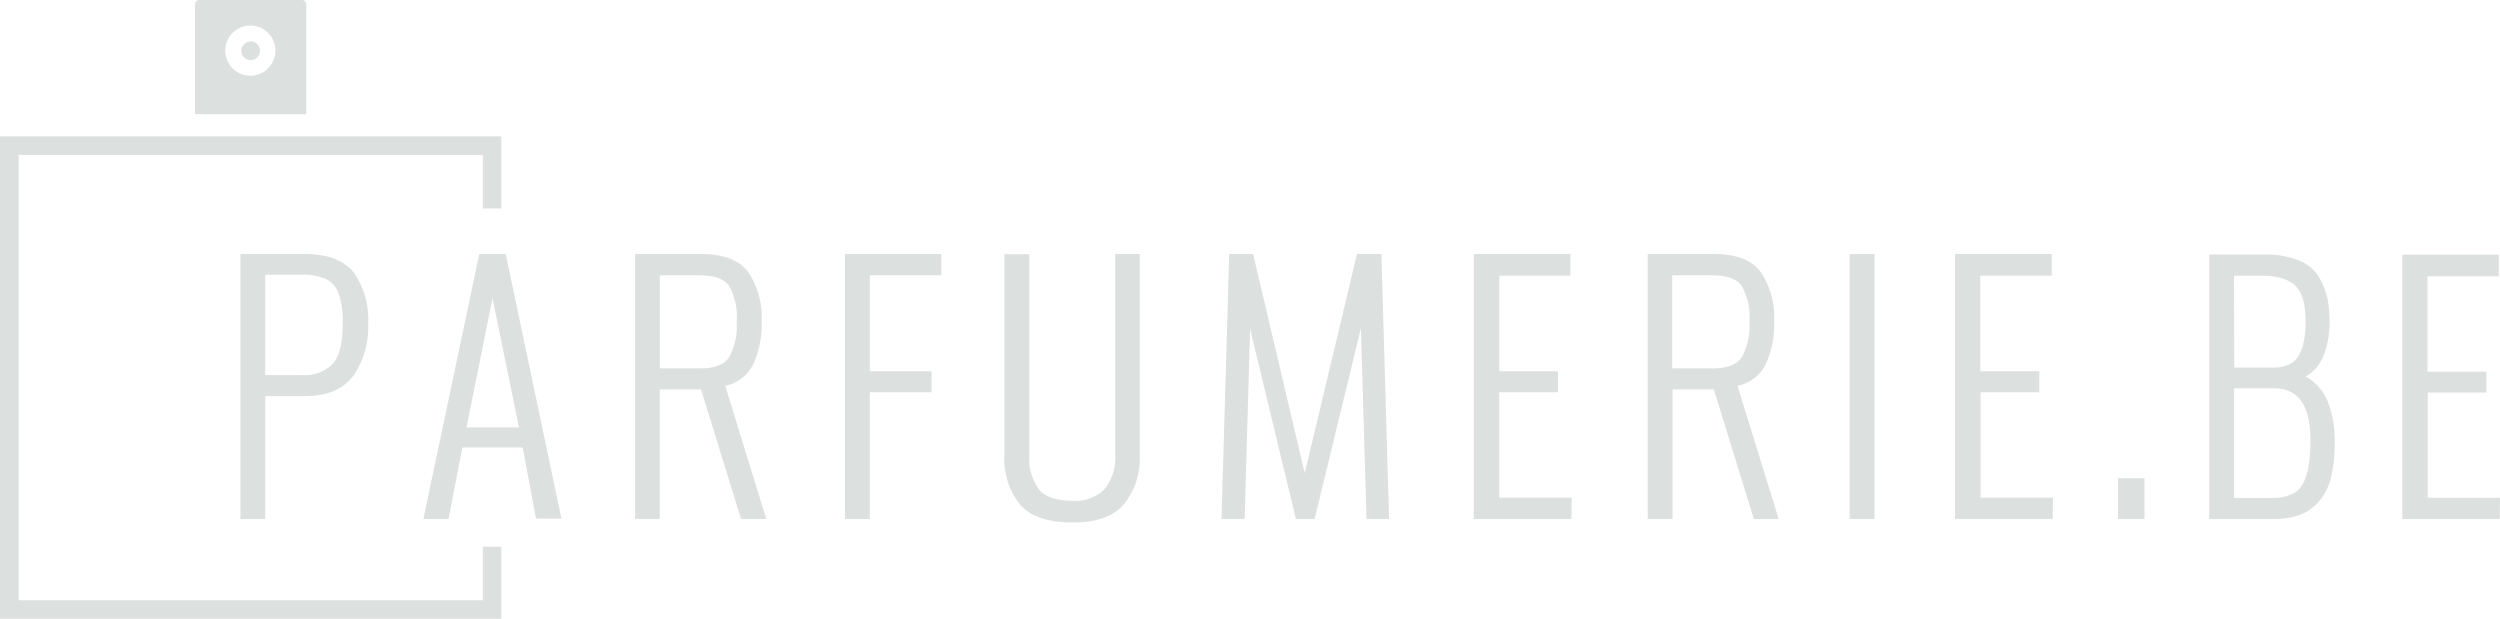 <svg xmlns="http://www.w3.org/2000/svg" id="Layer_1" data-name="Layer 1" viewBox="0 0 324.03 80.2"><defs><style>.cls-1{fill:#dce0df;stroke-width:0}</style></defs><circle cx="32.49" cy="6.58" r="1.21" class="cls-1"/><path d="M39.7.57c0-.31-.26-.57-.57-.57H25.85c-.31 0-.57.26-.57.57v14.22H39.7V.57Zm-4 6a3.25 3.25 0 1 1-6.5-.02c0-1.79 1.46-3.24 3.25-3.24s3.25 1.46 3.25 3.25v.01Zm29.28 20.45v-9.34H0V80.2h64.98v-9.34h-2.4v6.94H2.41V20.08h60.17v6.94h2.4z" class="cls-1"/><path d="M39.48 32.92h-8.32v34.35h3.22V51.34h5.15c2.9 0 5-.91 6.31-2.7 1.32-1.96 1.98-4.28 1.88-6.64.14-2.36-.51-4.7-1.85-6.65-1.26-1.6-3.39-2.43-6.39-2.43Zm3.66 14.24A5.201 5.201 0 0 1 39 48.61h-4.62v-13h4.69c1.1-.05 2.2.14 3.22.57.74.38 1.31 1.03 1.59 1.82.41 1.29.6 2.65.54 4 0 2.44-.43 4.16-1.28 5.16Zm22.38-14.24h-3.4L55 66.67l-.12.6h3.25l1.8-9.27h7.82l1.65 8.82.08.4h3.29l-7.16-34-.09-.3ZM60.46 55.4l3.38-16.75 3.42 16.75h-6.8Zm37.16-8.17c.79-1.75 1.17-3.65 1.1-5.57A10.5 10.5 0 0 0 97 35.31c-1.13-1.58-3.23-2.39-6.13-2.39h-8.55v34.35h3.19v-16.8h5.35l5.19 16.8h3.27L94 50a5.17 5.17 0 0 0 3.62-2.77Zm-6.83.52h-5.27V35.69h5.23c1.82 0 3.08.45 3.73 1.34a8.04 8.04 0 0 1 1 4.63c.12 1.62-.22 3.25-1 4.68-.63.93-1.87 1.41-3.69 1.41Zm18.73 19.52h3.22V50.84h8v-2.72h-8V35.69H122v-2.77h-12.48v34.35zm38.21-34.35h-3.18V59c.08 1.55-.38 3.09-1.32 4.33A5.31 5.31 0 0 1 139 64.9c-2.08 0-3.55-.48-4.35-1.48a6.826 6.826 0 0 1-1.24-4.4V32.95h-3.23v26c-.13 2.31.58 4.59 2 6.42 1.34 1.56 3.63 2.35 6.82 2.35s5.36-.8 6.72-2.42a9.472 9.472 0 0 0 2-6.38v-26Zm31.33 0h-3.18l-6.77 28.42-6.69-28.42h-3.1l-1 34.35h3l.71-24.65 5.84 24.27.09.38h2.43l6-24.73.71 24.25v.48h2.94l-.98-33.86v-.49zm15.26 17.92h7.62v-2.72h-7.62V35.73h9.22v-2.81h-12.52v34.35h12.65l.04-2.77h-9.39V50.84zm34.53-3.61c.79-1.75 1.17-3.65 1.1-5.57.12-2.24-.47-4.47-1.7-6.35-1.12-1.58-3.22-2.39-6.12-2.39h-8.57v34.35h3.22v-16.8h5.35l5.19 16.8h3.22L225.2 50c1.58-.3 2.93-1.33 3.65-2.77Zm-6.85.52h-5.26V35.69H222c1.83 0 3.08.45 3.74 1.34a8.04 8.04 0 0 1 1 4.63c.12 1.62-.22 3.25-1 4.68-.67.93-1.92 1.41-3.74 1.41Zm17.73-14.83h3.23v34.35h-3.23zm16.98 17.92h7.61v-2.72h-7.65V35.73h9.26v-2.81H253.4v34.35h12.65l.04-2.77h-9.38V50.84zm17.81 11.15h3.43v5.28h-3.43zm27.21-9.87c-.34-.88-.87-1.68-1.55-2.33-.4-.4-.86-.73-1.36-1 .36-.19.7-.42 1-.7.59-.56 1.05-1.24 1.34-2 .27-.69.47-1.42.6-2.15.12-.73.18-1.48.18-2.22 0-.92-.07-1.83-.22-2.74-.15-.83-.42-1.63-.79-2.39-.36-.76-.87-1.45-1.51-2-.72-.54-1.55-.93-2.42-1.15-1.07-.32-2.18-.47-3.3-.45h-7.36v34.28h8.36c.98.01 1.96-.11 2.91-.38.8-.22 1.55-.62 2.19-1.15a6.96 6.96 0 0 0 2.3-3.81c.19-.77.32-1.54.4-2.33.08-.75.11-1.6.11-2.52 0-.83-.07-1.66-.2-2.48-.14-.85-.37-1.68-.68-2.48Zm-12.18-16.38h3.64c.84-.02 1.68.09 2.49.31.58.16 1.13.43 1.61.79.4.33.72.76.93 1.24.24.53.4 1.08.48 1.65.09.66.13 1.33.13 2 0 .79-.06 1.58-.2 2.36-.11.67-.32 1.31-.63 1.91-.28.52-.72.93-1.24 1.2-.64.31-1.34.46-2.05.44h-5.12l-.04-11.9Zm8.81 27.18c-.7 1.09-2 1.62-3.94 1.62h-4.86V50.33h5.16c3.19 0 4.74 2.21 4.74 6.77 0 2.72-.37 4.68-1.1 5.82Zm16.31 1.59V50.88h7.59v-2.71h-7.63V35.82h9.24v-2.81h-12.5v34.26h12.62l.04-2.76h-9.36z" class="cls-1"/></svg>